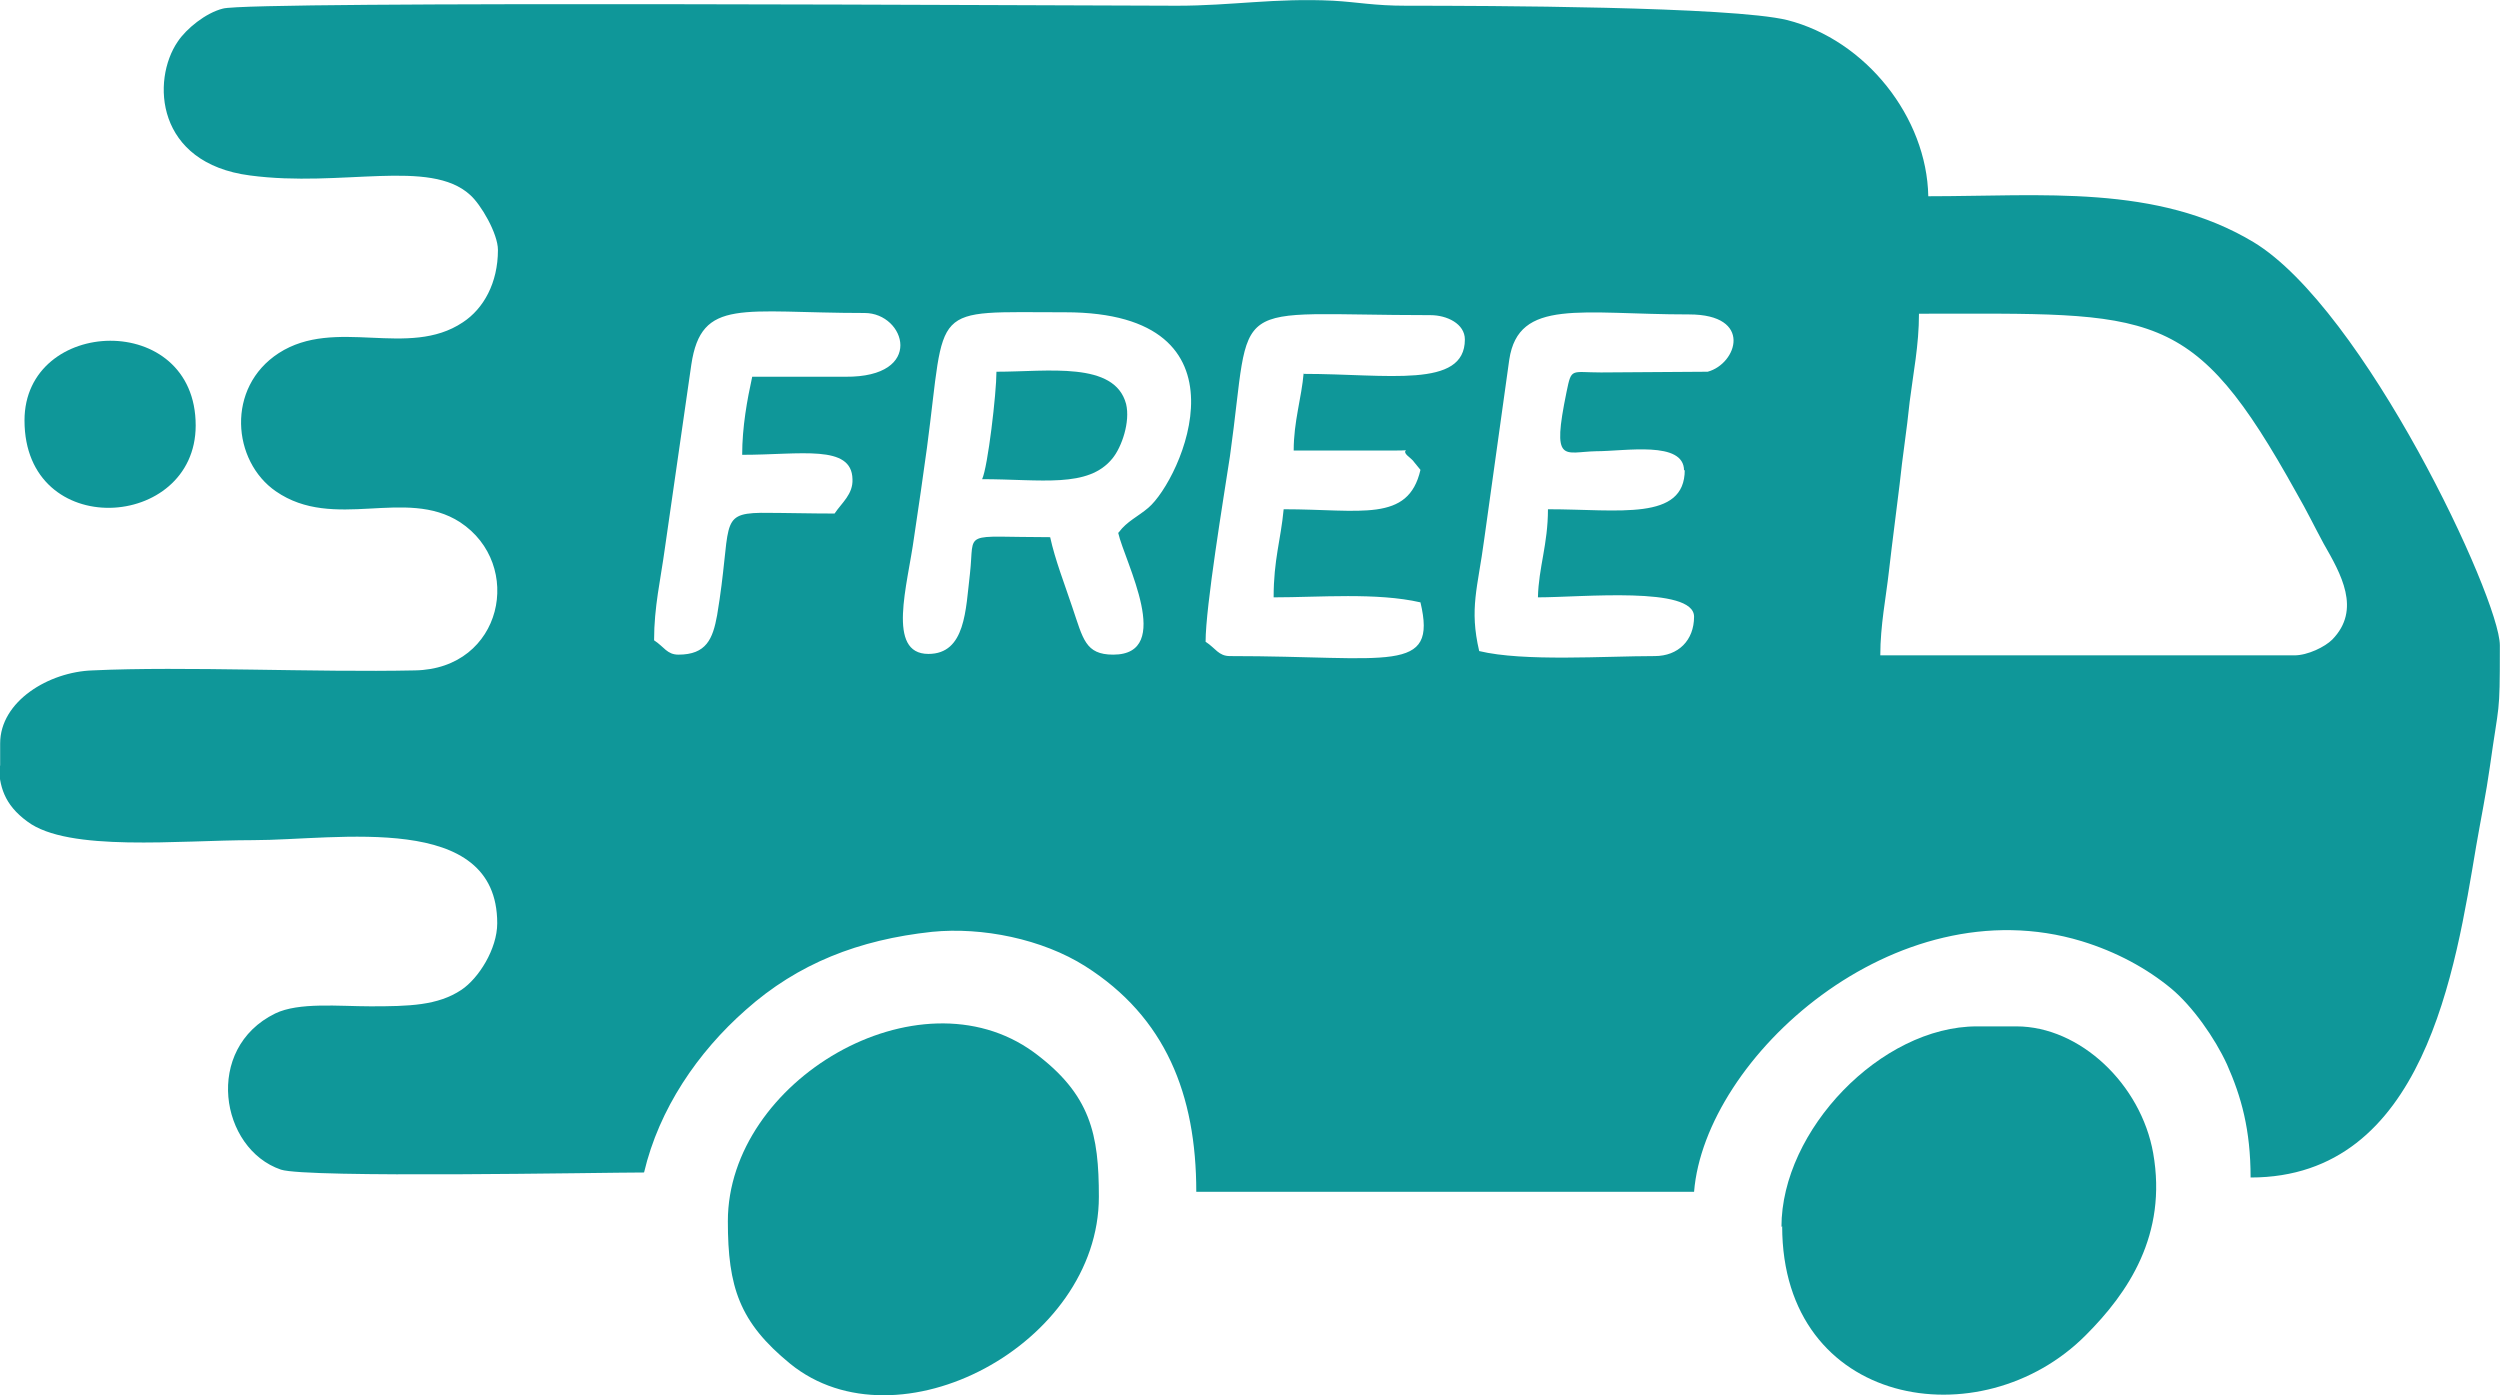 <?xml version="1.0" encoding="UTF-8"?>
<!DOCTYPE svg PUBLIC "-//W3C//DTD SVG 1.1//EN" "http://www.w3.org/Graphics/SVG/1.1/DTD/svg11.dtd">
<!-- Creator: CorelDRAW -->
<svg xmlns="http://www.w3.org/2000/svg" xml:space="preserve" width="6.773mm" height="3.78mm" version="1.1" style="shape-rendering:geometricPrecision; text-rendering:geometricPrecision; image-rendering:optimizeQuality; fill-rule:evenodd; clip-rule:evenodd"
viewBox="0 0 34.9 19.48"
 xmlns:xlink="http://www.w3.org/1999/xlink"
 xmlns:xodm="http://www.corel.com/coreldraw/odm/2003">
 <defs>
  <style type="text/css">
   <![CDATA[
    .fil0 {fill:#0F9799}
   ]]>
  </style>
 </defs>
 <g id="Layer_x0020_1">
  <g id="_2721401883232">
   <path class="fil0" d="M32.04 9.15l-5.79 0c0,-0.42 0.08,-0.81 0.12,-1.17 0.05,-0.44 0.1,-0.8 0.15,-1.22 0.04,-0.39 0.1,-0.75 0.14,-1.15 0.05,-0.4 0.13,-0.79 0.13,-1.23 3.3,0 3.81,-0.13 5.27,2.5 0.15,0.26 0.25,0.47 0.38,0.71 0.24,0.42 0.53,0.92 0.12,1.34 -0.1,0.1 -0.34,0.22 -0.53,0.22zm-32.04 1.54l0 -0.31c0,-0.59 0.68,-1 1.29,-1.02 1.28,-0.06 3.11,0.03 4.5,0 1.23,-0.02 1.53,-1.48 0.63,-2.07 -0.76,-0.49 -1.76,0.13 -2.57,-0.43 -0.61,-0.42 -0.7,-1.45 0.04,-1.93 0.79,-0.51 1.81,0.08 2.57,-0.43 0.29,-0.19 0.49,-0.55 0.49,-1.01 0,-0.23 -0.24,-0.64 -0.39,-0.77 -0.56,-0.51 -1.79,-0.1 -3.07,-0.27 -1.32,-0.17 -1.38,-1.33 -1.01,-1.87 0.12,-0.18 0.39,-0.4 0.63,-0.46 0.37,-0.11 11.9,-0.04 13.32,-0.04 0.77,0 1.37,-0.11 2.18,-0.07 0.35,0.02 0.57,0.07 1.02,0.07 1.11,-0 4.54,0.01 5.32,0.2 1.1,0.28 1.95,1.36 1.97,2.46 1.59,0 3.19,-0.17 4.54,0.64 1.54,0.93 3.44,4.97 3.44,5.63l0 0.05c-0,0.95 -0.01,0.72 -0.14,1.65 -0.05,0.36 -0.13,0.75 -0.19,1.1 -0.29,1.72 -0.72,4.63 -3.15,4.63 0,-0.67 -0.13,-1.13 -0.33,-1.58 -0.17,-0.37 -0.48,-0.81 -0.78,-1.06 -0.34,-0.28 -0.76,-0.51 -1.25,-0.66 -2.61,-0.79 -5.26,1.63 -5.41,3.5l-6.95 0c0,-1.36 -0.43,-2.44 -1.55,-3.15 -0.6,-0.38 -1.44,-0.55 -2.14,-0.48 -1.02,0.11 -1.87,0.44 -2.6,1.09 -0.67,0.59 -1.21,1.38 -1.42,2.27 -0.58,0 -4.71,0.08 -5.07,-0.04 -0.85,-0.29 -1.08,-1.69 -0.08,-2.18 0.33,-0.16 0.89,-0.1 1.33,-0.1 0.54,0 0.94,-0.01 1.27,-0.23 0.24,-0.16 0.5,-0.57 0.5,-0.93 0,-1.57 -2.23,-1.16 -3.41,-1.16 -1.03,0 -2.58,0.17 -3.15,-0.26 -0.33,-0.24 -0.39,-0.5 -0.4,-0.79zm15.61 -3.25c0.09,0.4 0.79,1.7 -0.07,1.7 -0.39,0 -0.42,-0.22 -0.57,-0.66 -0.11,-0.33 -0.24,-0.66 -0.31,-0.98 -1.26,0 -1.05,-0.11 -1.12,0.51 -0.06,0.5 -0.06,1.12 -0.58,1.12 -0.59,0 -0.29,-0.96 -0.2,-1.63 0.06,-0.4 0.13,-0.88 0.18,-1.25 0.27,-2.03 0.01,-1.89 1.93,-1.89 2.68,0 1.62,2.34 1.16,2.73 -0.14,0.12 -0.3,0.19 -0.41,0.34zm-5.11 -2.18c-0.07,0.32 -0.14,0.7 -0.14,1.09 0.82,0 1.53,-0.15 1.54,0.34 0.01,0.21 -0.15,0.33 -0.25,0.48 -0.34,0 -0.69,-0.01 -1.03,-0.01 -0.6,0.01 -0.4,0.18 -0.61,1.43 -0.06,0.33 -0.15,0.55 -0.54,0.55 -0.16,0 -0.2,-0.11 -0.34,-0.2 0,-0.47 0.09,-0.84 0.15,-1.28l0.37 -2.57c0.14,-0.94 0.71,-0.72 2.42,-0.72 0.57,0 0.85,0.9 -0.27,0.89 -0.43,-0 -0.87,-0 -1.3,-0zm13.02 1.3c0,0.72 -0.92,0.55 -1.91,0.55 0,0.49 -0.13,0.81 -0.14,1.23 0.61,0 2.18,-0.16 2.18,0.27 0,0.33 -0.22,0.55 -0.55,0.55 -0.69,0 -1.83,0.08 -2.45,-0.07 -0.14,-0.6 -0.02,-0.88 0.07,-1.56l0.35 -2.51c0.13,-0.86 1,-0.63 2.51,-0.63 0.9,0 0.67,0.69 0.26,0.8l-1.49 0.01c-0.42,-0 -0.41,-0.07 -0.48,0.27 -0.21,1.02 -0.04,0.84 0.41,0.83 0.41,-0 1.23,-0.15 1.23,0.27zm-5.32 -1.36c-0.03,0.36 -0.14,0.68 -0.14,1.09l1.43 0c0.27,0 0.03,-0.03 0.18,0.09 0.01,0.01 0.06,0.05 0.07,0.07l0.09 0.11c-0.17,0.74 -0.83,0.55 -1.91,0.55 -0.04,0.43 -0.14,0.7 -0.14,1.23 0.64,0 1.44,-0.07 2.05,0.07 0.24,1.01 -0.43,0.75 -2.66,0.75 -0.16,0 -0.2,-0.11 -0.34,-0.2 0,-0.49 0.25,-2 0.34,-2.59 0.32,-2.28 -0.11,-1.97 2.8,-1.97 0.23,0 0.48,0.12 0.48,0.34 0,0.69 -1.08,0.48 -2.25,0.48z"/>
   <path class="fil0" d="M10.16 17.05c0,0.92 0.16,1.41 0.87,1.99 1.5,1.22 4.31,-0.27 4.31,-2.33 0,-0.87 -0.11,-1.43 -0.91,-2.02 -1.61,-1.17 -4.27,0.4 -4.27,2.36z"/>
   <path class="fil0" d="M24.88 17.12c0,2.53 2.78,2.99 4.24,1.52 0.59,-0.59 1.14,-1.4 0.94,-2.54 -0.17,-0.96 -1.02,-1.77 -1.91,-1.77l-0.55 0c-1.34,0 -2.73,1.45 -2.73,2.8z"/>
   <path class="fil0" d="M0.34 5.87c0,1.69 2.39,1.54 2.39,0.07 0,-1.61 -2.39,-1.52 -2.39,-0.07z"/>
   <path class="fil0" d="M13.7 6.69c0.84,0 1.49,0.13 1.83,-0.29 0.13,-0.16 0.25,-0.51 0.19,-0.76 -0.16,-0.6 -1.09,-0.45 -1.81,-0.45 0,0.3 -0.12,1.33 -0.2,1.5z"/>
  </g>
 </g>
</svg>
